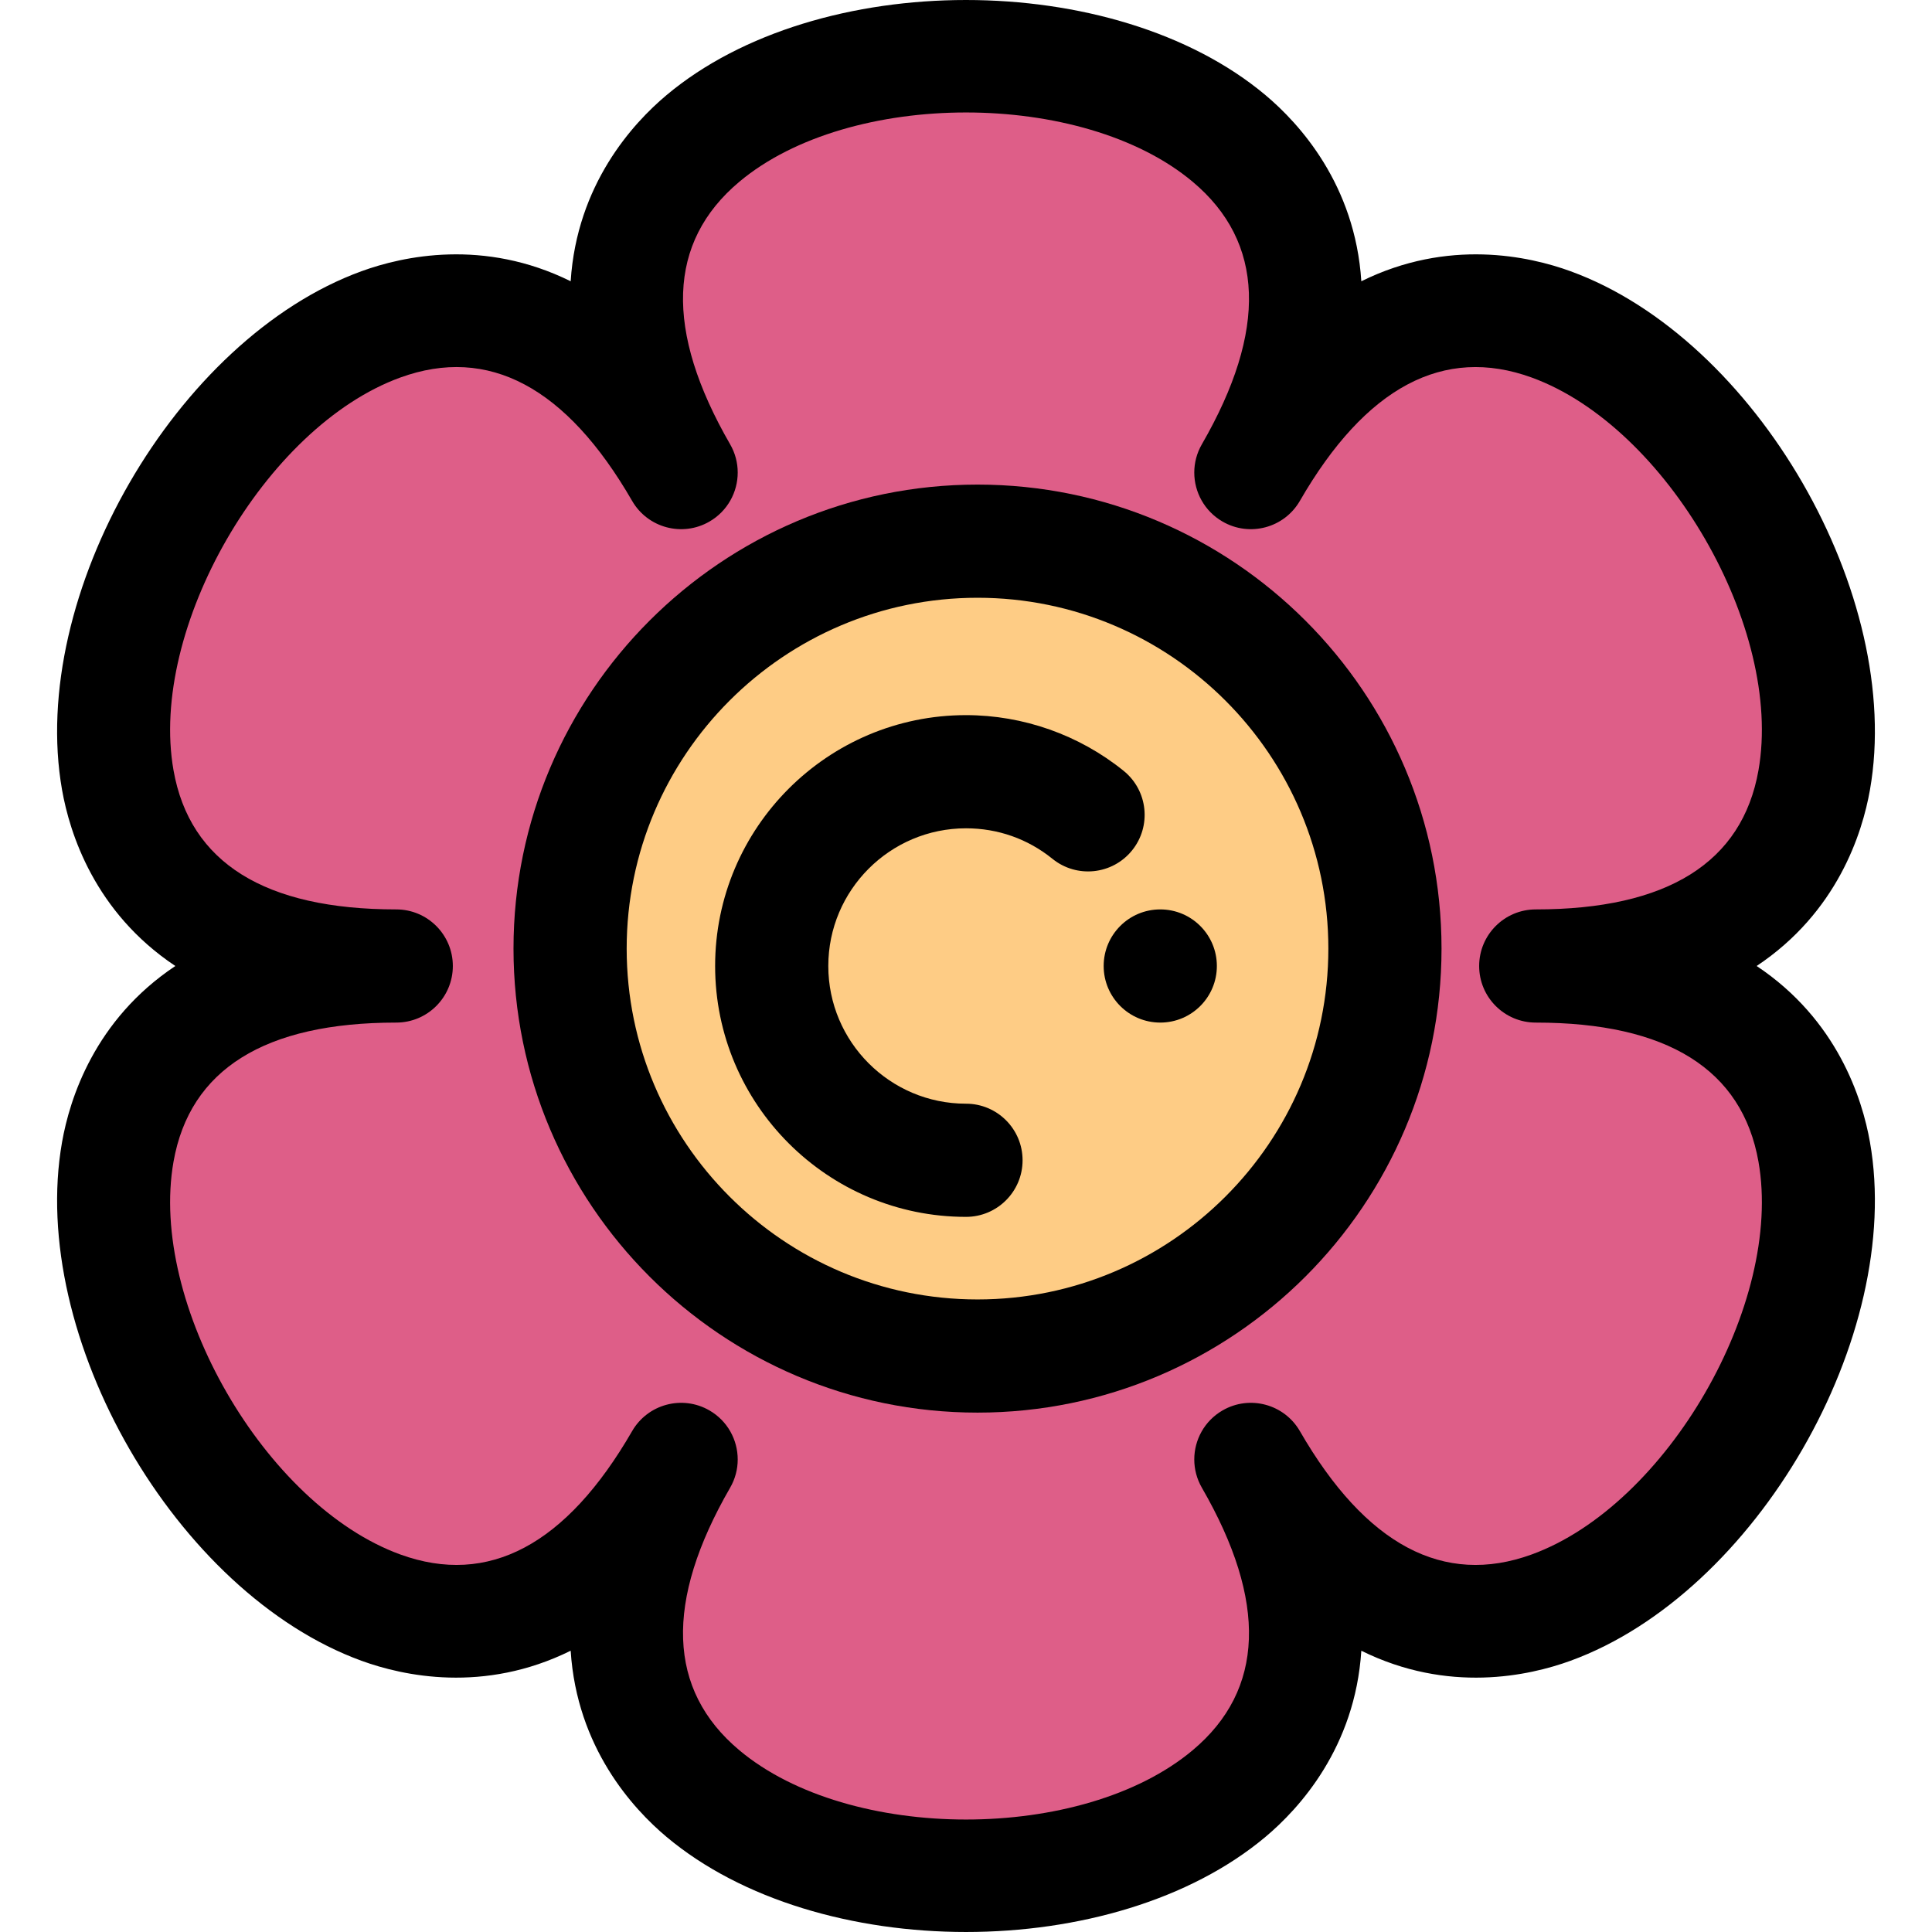 <?xml version="1.0" encoding="iso-8859-1"?>
<!-- Uploaded to: SVG Repo, www.svgrepo.com, Generator: SVG Repo Mixer Tools -->
<svg height="800px" width="800px" version="1.1" id="Layer_1" xmlns="http://www.w3.org/2000/svg" xmlns:xlink="http://www.w3.org/1999/xlink" 
	 viewBox="0 0 511.999 511.999" xml:space="preserve">
<path style="fill:#DE5E88;" d="M406.989,255.999c169.864,0,9.437-277.867-75.495-130.762c84.932-147.106-235.922-147.106-150.99,0
	C95.572-21.868-64.855,255.999,105.009,255.999c-169.864,0-9.437,277.867,75.495,130.762c-84.932,147.107,235.922,147.107,150.99,0
	C416.426,533.867,576.853,255.999,406.989,255.999z M259.051,359.361c-59.631,0-107.972-48.34-107.972-107.972
	s48.341-107.972,107.972-107.972c59.632,0,107.972,48.34,107.972,107.972S318.683,359.361,259.051,359.361z"/>
<circle style="fill:#FECC85;" cx="259.057" cy="251.394" r="107.972"/>
<path d="M465.532,255.999c21.401-14.258,27.996-35.179,30.022-46.666c9.08-51.491-30.231-119.577-79.362-137.46
	c-10.962-3.99-32.377-8.74-55.427,2.666c-1.647-25.663-16.467-41.836-25.402-49.334c-40.055-33.606-118.673-33.606-158.726,0
	c-8.935,7.498-23.757,23.67-25.403,49.333c-23.048-11.406-44.465-6.655-55.426-2.665c-49.132,17.881-88.443,85.97-79.362,137.46
	c2.026,11.486,8.62,32.408,30.022,46.666c-21.401,14.258-27.996,35.181-30.022,46.666c-9.08,51.491,30.231,119.579,79.362,137.46
	c10.962,3.992,32.378,8.74,55.426-2.666c1.647,25.663,16.469,41.836,25.403,49.334c20.026,16.803,49.694,25.205,79.362,25.205
	s59.337-8.402,79.364-25.205c8.935-7.498,23.757-23.67,25.402-49.333c23.049,11.408,44.465,6.655,55.427,2.665
	c49.132-17.883,88.443-85.97,79.362-137.46C493.528,291.179,486.934,270.258,465.532,255.999z M405.933,411.942
	c-23.346,8.501-44.026-2.494-61.453-32.68c-4.14-7.17-13.312-9.63-20.485-5.489c-4.812,2.779-7.503,7.82-7.501,13.005
	c0.002,2.543,0.649,5.12,2.012,7.48c17.427,30.184,16.611,53.586-2.423,69.559c-29.197,24.501-90.969,24.501-120.168,0
	c-19.035-15.972-19.85-39.375-2.425-69.559c1.363-2.36,2.011-4.937,2.011-7.48c0.002-5.184-2.687-10.226-7.5-13.005
	c-7.17-4.14-16.343-1.683-20.485,5.489c-17.427,30.183-38.101,41.179-61.453,32.68c-35.818-13.036-66.703-66.529-60.083-104.067
	c4.314-24.471,24.175-36.88,59.029-36.88c8.282,0,14.996-6.715,14.996-14.996s-6.714-14.996-14.996-14.996
	c-34.854,0-54.713-12.408-59.029-36.88c-6.619-37.538,24.265-91.031,60.083-104.067c23.349-8.504,44.026,2.495,61.453,32.68
	c4.14,7.171,13.312,9.629,20.485,5.489c4.812-2.779,7.501-7.82,7.5-13.005c0-2.543-0.649-5.12-2.011-7.48
	c-17.427-30.184-16.611-53.586,2.425-69.559c29.2-24.499,90.968-24.502,120.168,0c19.035,15.972,19.85,39.375,2.423,69.559
	c-1.363,2.36-2.011,4.937-2.012,7.48c-0.002,5.184,2.689,10.226,7.501,13.005c7.174,4.142,16.343,1.684,20.485-5.489
	c17.427-30.184,38.105-41.175,61.453-32.68c35.82,13.036,66.703,66.53,60.083,104.067c-4.314,24.471-24.175,36.88-59.028,36.88
	c-8.281,0-14.996,6.715-14.996,14.996s6.715,14.996,14.996,14.996c34.852,0,54.713,12.408,59.028,36.88
	C472.637,345.412,441.753,398.906,405.933,411.942z"/>
<path d="M259.051,128.421c-67.805,0-122.968,55.163-122.968,122.968s55.163,122.968,122.968,122.968s122.968-55.163,122.968-122.968
	S326.855,128.421,259.051,128.421z M259.051,344.365c-51.267,0-92.976-41.709-92.976-92.976s41.709-92.976,92.976-92.976
	s92.976,41.709,92.976,92.976S310.316,344.365,259.051,344.365z"/>
<path d="M307.485,241.003h-0.012c-8.281,0-14.99,6.715-14.99,14.996c0,8.281,6.72,14.996,15.002,14.996
	c8.282,0,14.996-6.715,14.996-14.996C322.481,247.718,315.766,241.003,307.485,241.003z"/>
<path d="M300.006,225.368c5.208-6.441,4.208-15.882-2.233-21.089c-11.775-9.52-26.609-14.762-41.775-14.762
	c-36.659,0-66.482,29.824-66.482,66.482s29.824,66.482,66.482,66.482c8.281,0,14.996-6.715,14.996-14.996
	s-6.715-14.996-14.996-14.996c-20.12,0-36.49-16.37-36.49-36.49s16.37-36.49,36.49-36.49c8.446,0,16.371,2.798,22.919,8.092
	C285.355,232.806,294.801,231.811,300.006,225.368z"/>
</svg>